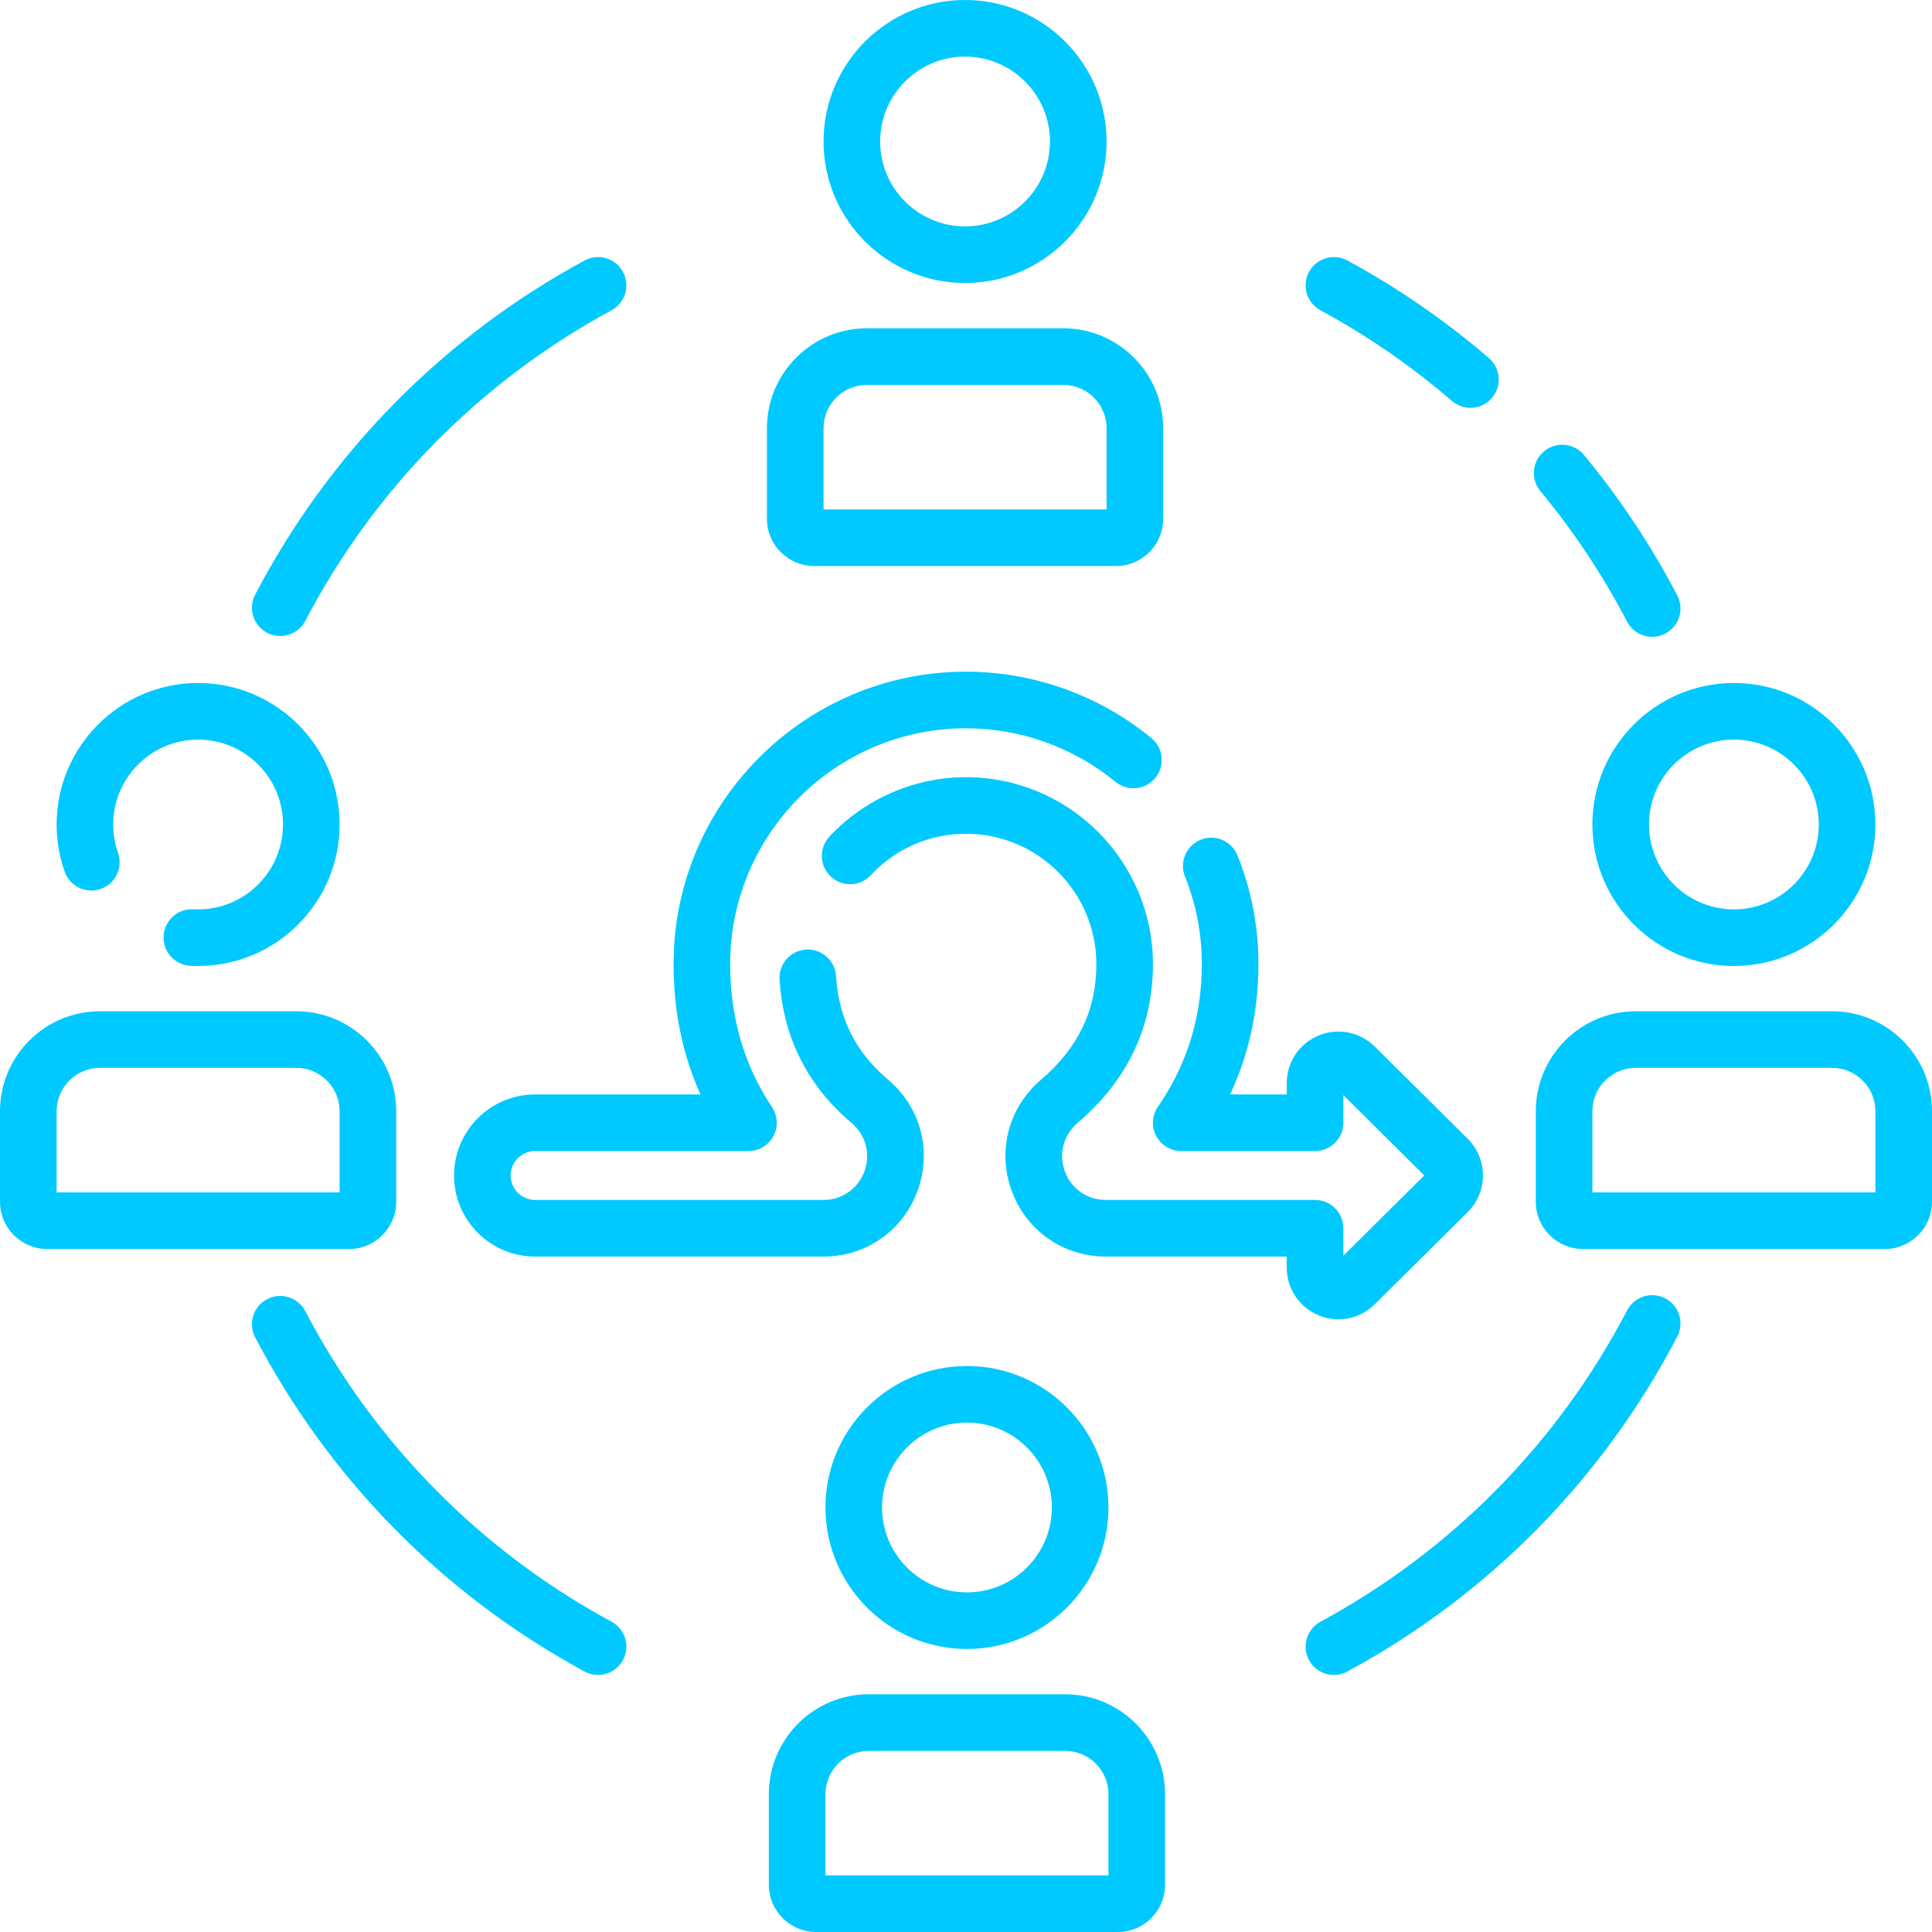 <svg width="120" height="120" viewBox="0 0 120 120" fill="none" xmlns="http://www.w3.org/2000/svg">
<g clip-path="url(#clip0_2386_24112)">
<path d="M59.941 17.578C64.788 17.578 68.731 13.636 68.731 8.789C68.731 3.943 64.788 0 59.941 0C55.095 0 51.152 3.943 51.152 8.789C51.152 13.636 55.095 17.578 59.941 17.578ZM59.941 3.516C62.849 3.516 65.215 5.881 65.215 8.789C65.215 11.697 62.849 14.062 59.941 14.062C57.033 14.062 54.668 11.697 54.668 8.789C54.668 5.881 57.033 3.516 59.941 3.516Z" fill="#00C9FF"/>
<path d="M50.566 35.156H69.316C70.932 35.156 72.246 33.842 72.246 32.227V26.596C72.246 23.174 69.463 20.391 66.041 20.391H53.841C50.42 20.391 47.636 23.174 47.636 26.596V32.227C47.637 33.842 48.951 35.156 50.566 35.156ZM51.152 26.596C51.152 25.113 52.359 23.906 53.842 23.906H66.041C67.524 23.906 68.731 25.113 68.731 26.596V31.641H51.153L51.152 26.596Z" fill="#00C9FF"/>
<path d="M51.27 93.633C51.27 98.479 55.212 102.422 60.059 102.422C64.905 102.422 68.848 98.479 68.848 93.633C68.848 88.786 64.905 84.844 60.059 84.844C55.212 84.844 51.27 88.786 51.27 93.633ZM60.059 88.359C62.967 88.359 65.332 90.725 65.332 93.633C65.332 96.54 62.967 98.906 60.059 98.906C57.151 98.906 54.785 96.54 54.785 93.633C54.785 90.725 57.151 88.359 60.059 88.359Z" fill="#00C9FF"/>
<path d="M66.158 105.234H53.959C50.537 105.234 47.754 108.018 47.754 111.439V117.07C47.754 118.686 49.068 120 50.683 120H69.433C71.049 120 72.363 118.686 72.363 117.07V111.439C72.363 108.018 69.58 105.234 66.158 105.234ZM68.848 116.484H51.27V111.439C51.27 109.957 52.476 108.75 53.959 108.75H66.159C67.642 108.75 68.848 109.956 68.848 111.439L68.848 116.484Z" fill="#00C9FF"/>
<path d="M98.906 51.211C98.906 56.057 102.849 60 107.695 60C112.542 60 116.484 56.057 116.484 51.211C116.484 46.364 112.542 42.422 107.695 42.422C102.849 42.422 98.906 46.364 98.906 51.211ZM107.695 45.938C110.603 45.938 112.969 48.303 112.969 51.211C112.969 54.119 110.603 56.484 107.695 56.484C104.787 56.484 102.422 54.119 102.422 51.211C102.422 48.303 104.787 45.938 107.695 45.938Z" fill="#00C9FF"/>
<path d="M113.795 62.812H101.595C98.174 62.812 95.391 65.596 95.391 69.017V74.648C95.391 76.264 96.705 77.578 98.32 77.578H117.07C118.686 77.578 120 76.264 120 74.648V69.017C120 65.596 117.217 62.812 113.795 62.812ZM116.484 74.062H98.906V69.017C98.906 67.535 100.113 66.328 101.595 66.328H113.795C115.278 66.328 116.485 67.534 116.485 69.017L116.484 74.062Z" fill="#00C9FF"/>
<path d="M6.259 55.212C7.174 54.889 7.654 53.884 7.331 52.969C7.132 52.406 7.031 51.815 7.031 51.211C7.031 48.303 9.397 45.938 12.305 45.938C15.213 45.938 17.578 48.303 17.578 51.211C17.578 54.119 15.213 56.484 12.305 56.484C12.207 56.484 12.11 56.482 12.014 56.477C11.044 56.423 10.215 57.165 10.162 58.135C10.108 59.104 10.85 59.933 11.82 59.987C11.98 59.995 12.142 60 12.305 60C17.151 60 21.094 56.057 21.094 51.211C21.094 46.364 17.151 42.422 12.305 42.422C7.458 42.422 3.516 46.364 3.516 51.211C3.516 52.215 3.684 53.2 4.016 54.14C4.339 55.055 5.344 55.536 6.259 55.212Z" fill="#00C9FF"/>
<path d="M24.609 74.648V69.017C24.609 65.596 21.826 62.812 18.404 62.812H6.205C2.783 62.812 0 65.596 0 69.017V74.648C0 76.264 1.314 77.578 2.93 77.578H21.68C23.295 77.578 24.609 76.264 24.609 74.648ZM21.094 74.062H3.516V69.017C3.516 67.534 4.722 66.328 6.205 66.328H18.405C19.887 66.328 21.094 67.534 21.094 69.017V74.062Z" fill="#00C9FF"/>
<path d="M83.133 81.944C83.962 81.944 84.775 81.621 85.389 81.011L91.161 75.285C91.773 74.678 92.109 73.869 92.109 73.008C92.109 72.146 91.772 71.337 91.161 70.73L85.389 65.004C84.466 64.088 83.095 63.82 81.896 64.32C80.697 64.819 79.922 65.981 79.922 67.281V67.978H76.404C77.573 65.483 78.164 62.772 78.164 59.883C78.164 57.552 77.726 55.281 76.863 53.132C76.502 52.231 75.478 51.795 74.577 52.156C73.676 52.518 73.239 53.541 73.601 54.442C74.296 56.173 74.648 58.003 74.648 59.883C74.648 63.145 73.732 66.124 71.924 68.735C71.552 69.273 71.508 69.972 71.812 70.552C72.115 71.131 72.715 71.494 73.369 71.494H81.68C82.65 71.494 83.438 70.707 83.438 69.736V68.02L88.465 73.008L83.438 77.996V76.289C83.438 75.318 82.65 74.531 81.68 74.531H68.682C67.535 74.531 66.537 73.837 66.14 72.762C65.742 71.682 66.051 70.5 66.928 69.75C70.035 67.094 71.611 63.774 71.611 59.883C71.611 53.48 66.402 48.271 60 48.271C56.8 48.271 53.708 49.616 51.517 51.961C50.855 52.67 50.892 53.782 51.602 54.445C52.311 55.108 53.423 55.07 54.086 54.361C55.637 52.701 57.738 51.787 60 51.787C64.464 51.787 68.096 55.419 68.096 59.883C68.096 62.739 66.967 65.093 64.644 67.078C62.635 68.795 61.928 71.504 62.842 73.98C63.755 76.451 66.047 78.047 68.682 78.047H79.922V78.734C79.922 80.034 80.697 81.196 81.896 81.696C82.297 81.862 82.717 81.944 83.133 81.944Z" fill="#00C9FF"/>
<path d="M33.235 67.978C30.459 67.978 28.201 70.237 28.201 73.013C28.201 75.788 30.459 78.047 33.235 78.047H51.145C53.79 78.047 56.086 76.442 56.994 73.958C57.902 71.472 57.181 68.763 55.156 67.056C53.152 65.366 52.096 63.261 51.928 60.621C51.866 59.653 51.031 58.92 50.062 58.979C49.093 59.041 48.358 59.876 48.419 60.845C48.648 64.441 50.153 67.436 52.89 69.744C53.773 70.488 54.087 71.669 53.692 72.752C53.297 73.833 52.297 74.531 51.145 74.531H33.235C32.398 74.531 31.716 73.85 31.716 73.013C31.716 72.175 32.398 71.495 33.235 71.495H46.488C47.137 71.495 47.734 71.136 48.039 70.563C48.345 69.99 48.309 69.295 47.947 68.756C46.225 66.195 45.352 63.209 45.352 59.883C45.352 51.806 51.923 45.235 60 45.235C63.376 45.235 66.673 46.416 69.284 48.561C70.034 49.178 71.141 49.069 71.758 48.319C72.374 47.569 72.266 46.461 71.516 45.845C68.278 43.184 64.188 41.719 60 41.719C49.984 41.719 41.836 49.867 41.836 59.883C41.836 62.799 42.396 65.51 43.506 67.978H33.235Z" fill="#00C9FF"/>
<path d="M101.062 38.61C101.375 39.211 101.988 39.555 102.622 39.555C102.896 39.555 103.174 39.491 103.433 39.355C104.294 38.906 104.628 37.844 104.178 36.983C102.564 33.891 100.614 30.956 98.383 28.261C97.764 27.513 96.656 27.409 95.908 28.028C95.16 28.647 95.056 29.755 95.675 30.503C97.749 33.008 99.561 35.736 101.062 38.61Z" fill="#00C9FF"/>
<path d="M82.014 19.27C84.922 20.846 87.671 22.741 90.184 24.905C90.516 25.191 90.924 25.331 91.33 25.331C91.824 25.331 92.315 25.123 92.663 24.72C93.296 23.984 93.213 22.874 92.478 22.241C89.774 19.913 86.817 17.874 83.688 16.179C82.834 15.716 81.767 16.034 81.305 16.887C80.843 17.741 81.16 18.808 82.014 19.27Z" fill="#00C9FF"/>
<path d="M16.591 39.304C16.851 39.44 17.13 39.505 17.404 39.505C18.038 39.505 18.649 39.162 18.963 38.562C23.26 30.355 29.838 23.684 37.986 19.27C38.839 18.808 39.156 17.741 38.694 16.887C38.231 16.034 37.165 15.716 36.311 16.179C27.546 20.927 20.471 28.103 15.849 36.932C15.398 37.792 15.73 38.854 16.591 39.304Z" fill="#00C9FF"/>
<path d="M37.986 100.729C29.838 96.316 23.26 89.645 18.963 81.438C18.513 80.577 17.451 80.246 16.591 80.695C15.73 81.146 15.398 82.208 15.849 83.068C20.471 91.897 27.547 99.073 36.311 103.821C36.578 103.965 36.864 104.033 37.147 104.033C37.771 104.033 38.376 103.7 38.694 103.112C39.156 102.259 38.839 101.192 37.986 100.729Z" fill="#00C9FF"/>
<path d="M103.434 80.645C102.573 80.195 101.511 80.529 101.062 81.389C96.766 89.619 90.179 96.307 82.014 100.73C81.16 101.193 80.843 102.259 81.305 103.113C81.623 103.701 82.228 104.034 82.853 104.034C83.135 104.034 83.422 103.966 83.688 103.822C92.472 99.064 99.557 91.87 104.179 83.017C104.628 82.156 104.294 81.094 103.434 80.645Z" fill="#00C9FF"/>
</g>
<defs>
<clipPath id="clip0_2386_24112">
<rect width="120" height="120" fill="white"/>
</clipPath>
</defs>
</svg>
